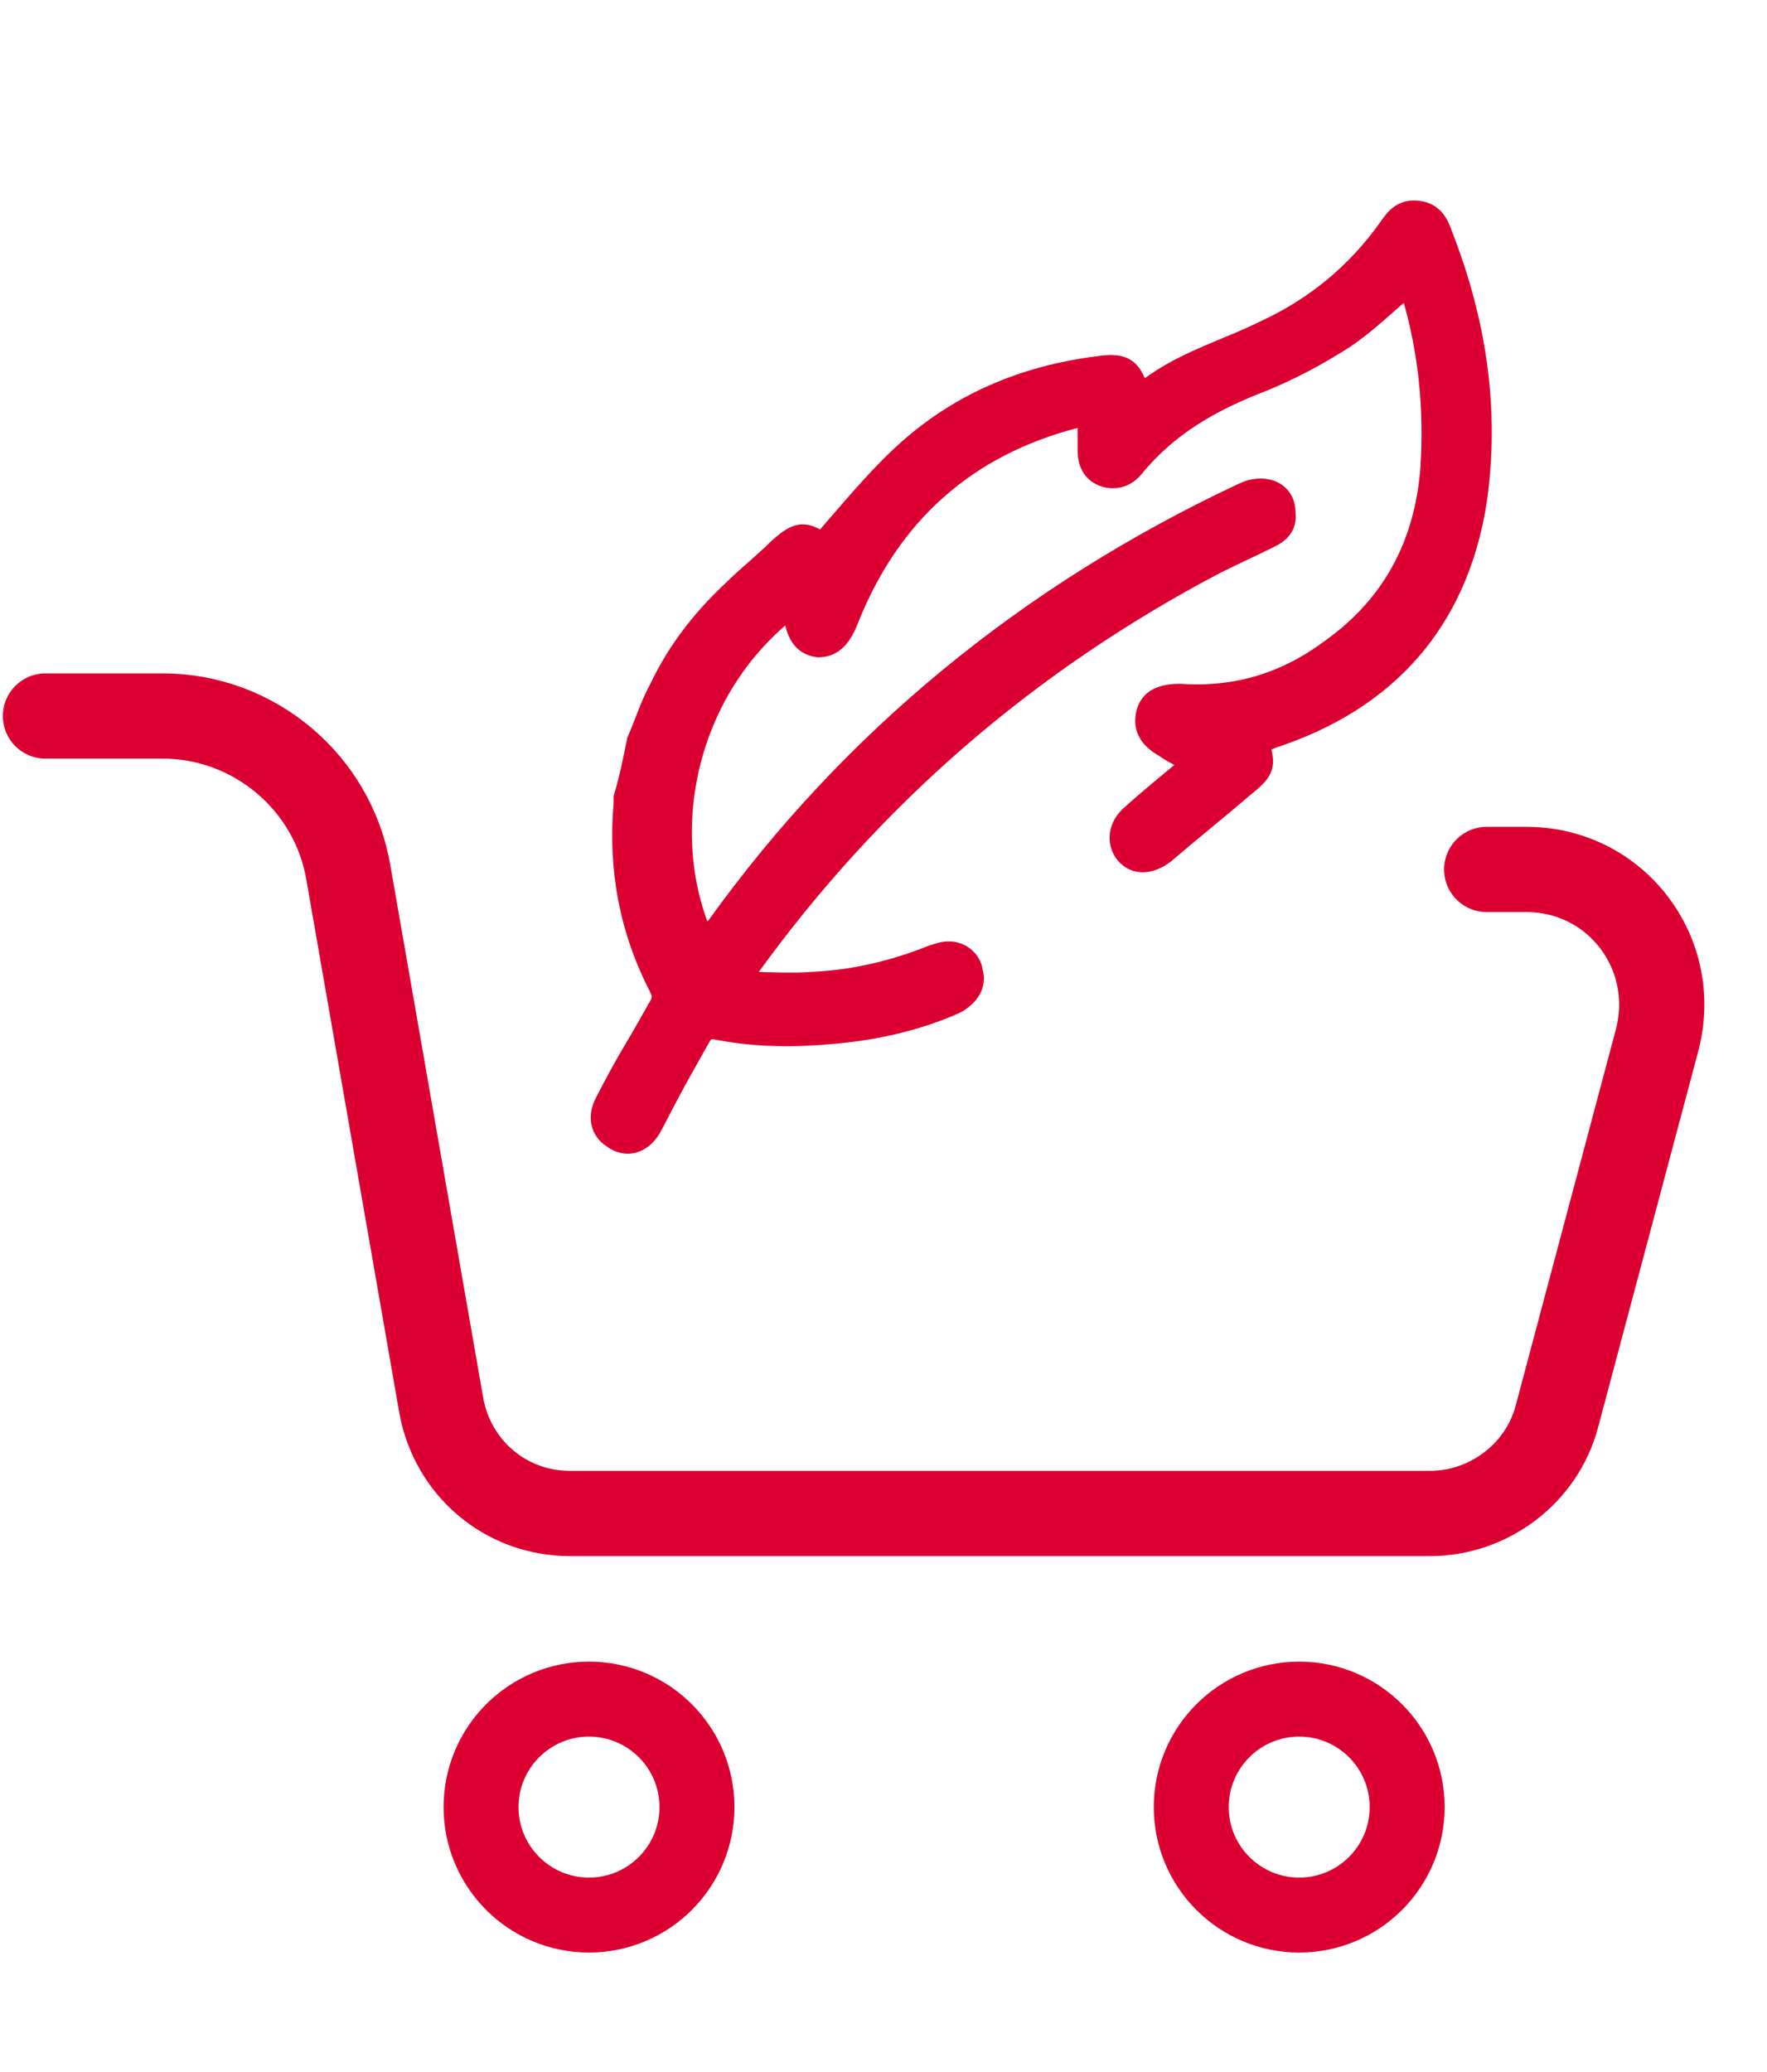 <?xml version="1.0" encoding="utf-8"?>
<!-- Generator: $$$/GeneralStr/196=Adobe Illustrator 27.6.0, SVG Export Plug-In . SVG Version: 6.00 Build 0)  -->
<svg version="1.1" id="Capa_1" xmlns="http://www.w3.org/2000/svg" xmlns:xlink="http://www.w3.org/1999/xlink" x="0px" y="0px"
	 viewBox="0 0 93.3 109.4" style="enable-background:new 0 0 93.3 109.4;" xml:space="preserve">
<style type="text/css">
	.st0{fill:#DC0032;}
	.st1{fill:none;stroke:#DC0032;stroke-width:4.5;stroke-linecap:round;stroke-linejoin:round;stroke-miterlimit:10;}
	.st2{fill:none;stroke:#DC0032;stroke-width:4.5;stroke-linecap:round;stroke-linejoin:round;}
	.st3{fill:none;stroke:#DC0032;stroke-width:4.5;stroke-linecap:round;stroke-linejoin:round;stroke-dasharray:11.282,11.282;}
	.st4{fill:none;stroke:#DC0032;stroke-width:3.958;stroke-linecap:round;stroke-linejoin:round;stroke-miterlimit:10;}
	.st5{fill:#DC0032;stroke:#DC0032;stroke-width:1.538;stroke-miterlimit:10;}
	.st6{fill:#DC0032;stroke:#DC0032;stroke-width:1.613;stroke-miterlimit:10;}
	.st7{fill:none;stroke:#DC0032;stroke-width:4.3;stroke-linecap:round;stroke-linejoin:round;}
	.st8{fill:none;stroke:#DC0032;stroke-width:4.3;stroke-linecap:round;stroke-linejoin:round;stroke-dasharray:10.994,10.994;}
	.st9{fill:none;stroke:#DC0032;stroke-width:4.3;stroke-linecap:round;stroke-linejoin:round;stroke-dasharray:10.619,10.619;}
	.st10{fill:#DC0032;stroke:#DC0032;stroke-miterlimit:10;}
</style>
<g id="a">
</g>
<g>
	<path class="st0" d="M-201.8,157.4c3.3,1.1,6.6,2.2,9.9,3.2c11.2,3.5,22.5,7,33.7,10.5c2,0.6,2.3,1.1,2.3,3.2c0,12,0.1,23.9,0,35.9
		c-0.1,17.5-6.6,32.2-19.8,43.7c-7.5,6.6-16.3,10.8-26.2,12.7c-1,0.2-2.1-0.1-3.1-0.4c-17.2-4.4-30.1-14.3-38.1-30.2
		c-4.1-8-5.9-16.6-5.9-25.7c0-12.1,0-24.2,0-36.3c0-1.9,0.4-2.4,2.2-2.9c14.3-4.5,28.6-9,42.9-13.4c0.3-0.1,0.6-0.3,1-0.4
		C-202.6,157.4-202.2,157.4-201.8,157.4z M-244.7,175.1c0,0.3,0,0.6,0,0.8c0,11.8-0.1,23.5,0.1,35.3c0,3.6,0.3,7.3,1.2,10.8
		c4.8,19.9,17.1,33.1,36.6,39.5c2.2,0.7,4.4,1.3,6.9,0.7c23.5-6,39.8-26.6,40-50.9c0.1-11.8,0-23.5,0-35.3c0-0.7-0.2-1-0.9-1.2
		c-13.6-4.2-27.2-8.5-40.8-12.7c-0.5-0.1-1.1-0.1-1.5,0c-5.8,1.8-11.6,3.6-17.3,5.4C-228.6,170-236.6,172.5-244.7,175.1
		L-244.7,175.1z"/>
	<path class="st0" d="M-167.8,198c0,4.6,0.1,9.1,0,13.7c-0.1,7-1.8,13.7-5,19.9c-0.7,1.4-1.9,1.9-3.1,1.3c-1.2-0.6-1.5-1.8-0.8-3.2
		c3.2-6.2,4.6-12.7,4.6-19.7c-0.1-8.3,0-16.7,0-25c0-0.9-0.3-1.2-1.1-1.5c-9.5-2.9-18.9-5.9-28.4-8.9c-0.5-0.2-1.1-0.2-1.6,0
		c-9.5,2.9-19,5.9-28.5,8.9c-0.8,0.2-1.1,0.5-1.1,1.4c0.1,9-0.1,18,0.1,27c0.2,17.5,12.6,33.5,29.5,38.1c0.5,0.1,1.1,0.1,1.6,0
		c4.4-1.2,8.5-3.2,12.2-5.8c0.2-0.2,0.5-0.3,0.7-0.5c1.1-0.7,2.4-0.5,3,0.5c0.7,1,0.5,2.3-0.6,3c-2.6,1.6-5.2,3.3-7.9,4.6
		c-2.2,1.1-4.7,1.8-7.1,2.6c-0.6,0.2-1.4,0.2-2.1,0c-17.5-4.4-31-19.7-33.3-37.7c-0.2-2-0.4-4.1-0.4-6.1c0-9.2,0-18.5,0-27.7
		c0-1.8,0.4-2.3,2.2-2.9c10.4-3.3,20.8-6.5,31.2-9.7c0.8-0.2,1.8-0.3,2.6,0c10.5,3.2,20.9,6.5,31.4,9.8c1.6,0.5,2,1.1,2,2.7
		C-167.8,187.9-167.8,192.9-167.8,198L-167.8,198L-167.8,198z"/>
	<path class="st0" d="M-206.3,208.7c1.8-1.8,3.5-3.5,5.2-5.2c2.6-2.6,5.1-5.1,7.7-7.7c1.4-1.4,2.4-1.4,3.9,0
		c2.1,2.1,4.3,4.3,6.4,6.4c1.4,1.4,1.4,2.4,0,3.8c-7.1,7.1-14.2,14.3-21.4,21.4c-1.3,1.3-2.4,1.3-3.8,0c-4.5-4.5-9.1-9.1-13.6-13.6
		c-1.3-1.3-1.3-2.4,0-3.7c2.2-2.2,4.4-4.4,6.7-6.7c1.2-1.2,2.3-1.2,3.6,0C-209.8,205.1-208.1,206.8-206.3,208.7L-206.3,208.7z
		 M-187.4,204.1l-4.1-4.1c-0.2,0.2-0.5,0.5-0.8,0.8c-4,4-8,8-12,12c-1.4,1.4-2.5,1.4-3.9,0c-1.7-1.7-3.4-3.4-5-5l-4.1,4.1
		c3.7,3.7,7.4,7.4,11.1,11.1C-200,216.6-193.7,210.4-187.4,204.1L-187.4,204.1z"/>
	<path class="st0" d="M-178.2,238.9c0,1.2-0.9,2.1-2.1,2.1c-1.2,0-2.2-1-2.2-2.2c0-1.1,1.1-2.1,2.2-2.1
		C-179.1,236.8-178.2,237.8-178.2,238.9z"/>
</g>
<g>
	<path class="st1" d="M-87.6,187.9h44.3c24.4,0,44.2,19.8,44.2,44.2v44.3"/>
	<g>
		<g>
			<line class="st2" x1="-9.1" y1="264.5" x2="-14.2" y2="264.5"/>
			<line class="st3" x1="-25.5" y1="264.5" x2="-65" y2="264.5"/>
			<polyline class="st2" points="-70.6,264.5 -75.7,264.5 -75.7,259.4 			"/>
			<line class="st3" x1="-75.7" y1="248.2" x2="-75.7" y2="208.7"/>
			<line class="st2" x1="-75.7" y1="203" x2="-75.7" y2="197.9"/>
		</g>
	</g>
</g>
<path class="st1" d="M2.4,37.8h6.2c4.8,0,9,3.5,9.8,8.3l4.9,28.1c0.6,3.3,3.4,5.7,6.8,5.7h45.4c3.1,0,5.9-2.1,6.7-5.1l5.3-19.9
	c1.2-4.6-2.2-9-6.9-9h-2.1"/>
<circle class="st4" cx="31.1" cy="95.4" r="5.7"/>
<circle class="st4" cx="68.6" cy="95.4" r="5.7"/>
<g>
	<path class="st5" d="M326.6,24.7c0,3,0,6,0,9c-0.1,4.6-0.5,7.7-2.6,11.7c-0.5,0.9-1.2,1.2-2,0.8c-0.8-0.4-1-1.2-0.5-2.1
		c2.1-4,2.4-7,2.3-11.6c0-5.5,0-10.9,0-16.4c0-0.6-0.2-0.8-0.7-1c-6.2-1.9-12.4-3.9-18.6-5.8c-0.3-0.1-0.7-0.1-1.1,0
		c-6.2,1.9-12.5,3.9-18.7,5.8c-0.5,0.2-0.7,0.4-0.7,0.9c0,5.9,0,11.8,0,17.7c0.1,11.5,8.3,21.9,19.3,24.9c0.3,0.1,0.7,0.1,1.1,0
		c2.9-0.8,4.7-1.4,7.2-3.1c0.2-0.1,0.3-0.2,0.5-0.3c0.7-0.5,1.5-0.3,2,0.3s0.3,1.5-0.4,2c-1.7,1.1-2.6,1.5-4.4,2.4
		c-1.5,0.7-3.1,1.2-4.7,1.7c-0.4,0.1-0.9,0.1-1.4,0c-11.4-2.7-20.3-12.8-21.7-24.6c-0.2-1.3-0.3-2.7-0.3-4c0-6,0-12.1,0-18.1
		c0-1.2,0.3-1.5,1.4-1.9c6.8-2.1,13.6-4.3,20.4-6.4c0.5-0.2,1.2-0.2,1.7,0c6.9,2.1,13.8,4.2,20.6,6.4c1,0.3,1.3,0.7,1.3,1.8
		C326.6,18.1,326.6,21.4,326.6,24.7L326.6,24.7L326.6,24.7z"/>
	<path class="st0" d="M301.2,30.1c1.2-1.2,2.4-2.4,3.6-3.6c1.8-1.8,3.6-3.6,5.3-5.3c1-1,1.7-1,2.7,0c1.5,1.5,3,3,4.4,4.4
		c0.9,0.9,0.9,1.7,0,2.6c-4.8,4.9-9.7,9.8-14.7,14.8c-0.9,0.9-1.7,0.9-2.6,0c-3.1-3.1-6.3-6.3-9.4-9.4c-0.9-0.9-0.9-1.6,0-2.5
		c1.5-1.5,3.1-3.1,4.6-4.6c0.9-0.9,1.6-0.9,2.5,0C298.8,27.6,300,28.8,301.2,30.1L301.2,30.1z M314.3,26.9l-2.9-2.9
		c-0.2,0.2-0.4,0.3-0.5,0.5c-2.8,2.8-5.5,5.5-8.3,8.3c-1,1-1.7,1-2.7,0c-1.2-1.2-2.3-2.3-3.5-3.5l-2.8,2.8c2.5,2.5,5.1,5.1,7.7,7.7
		C305.6,35.6,310,31.2,314.3,26.9L314.3,26.9z"/>
	<path class="st6" d="M320.1,51.4c0,0.8-0.6,1.4-1.4,1.4c-0.8,0-1.5-0.7-1.5-1.5s0.7-1.4,1.5-1.4C319.4,49.9,320.1,50.6,320.1,51.4z
		"/>
</g>
<path class="st1" d="M257.9,37.8h6.2c4.8,0,9,3.5,9.8,8.3l4.9,28.1c0.6,3.3,3.4,5.7,6.8,5.7H331c3.1,0,5.9-2.1,6.7-5.1l5.3-19.9
	c1.2-4.6-2.2-9-6.9-9H334"/>
<circle class="st4" cx="286.6" cy="95.4" r="5.7"/>
<circle class="st4" cx="324.1" cy="95.4" r="5.7"/>
<path class="st0" d="M76.2,204.8c0,1.3-1,2.4-2.4,2.4c-1.3,0-2.5-1.2-2.4-2.5c0-1.3,1.2-2.4,2.5-2.3
	C75.2,202.4,76.2,203.5,76.2,204.8z"/>
<g>
	<g>
		<line class="st7" x1="72.2" y1="196.6" x2="77.3" y2="196.6"/>
		<line class="st8" x1="88.3" y1="196.6" x2="126.8" y2="196.6"/>
		<polyline class="st7" points="132.3,196.6 137.4,196.6 137.4,201.7 		"/>
		<line class="st9" x1="137.4" y1="212.3" x2="137.4" y2="228.3"/>
		<line class="st7" x1="137.4" y1="233.6" x2="137.4" y2="238.7"/>
	</g>
</g>
<path class="st1" d="M48.8,196.6H55c4.8,0,9,3.5,9.8,8.3l4.9,28.1c0.6,3.3,3.4,5.7,6.8,5.7H118c3.1,0,5.9-2.1,6.7-5.1l5.3-19.9
	c1.2-4.6-2.2-9-6.9-9H82"/>
<circle class="st4" cx="77.6" cy="254.2" r="5.7"/>
<circle class="st4" cx="111" cy="254.2" r="5.7"/>
<path class="st1" d="M137.4,37.8h6.2c4.8,0,9,3.5,9.8,8.3l4.9,28.1c0.6,3.3,3.4,5.7,6.8,5.7h45.4c3.1,0,5.9-2.1,6.7-5.1l5.3-19.9
	c1.2-4.6-2.2-9-6.9-9h-2.1"/>
<circle class="st4" cx="166.1" cy="95.4" r="5.7"/>
<circle class="st4" cx="203.6" cy="95.4" r="5.7"/>
<path class="st0" d="M163.8,15.4c-5,5.4-5,13.4,0.1,18.7c5.2,5.4,10.6,10.7,15.8,15.9l3.5,3.4c1.5,1.5,2.4,0.9,3.1,0.2
	c1.5-1.5,3-3,4.6-4.5c5.1-5,10.4-10.2,15.3-15.6c3.2-3.5,4.2-8.3,2.8-12.8c-1.4-4.7-5.2-8.2-10-9.3c-4.7-1.1-8.9,0-12.8,3.4
	l-1.4,1.2l-1.4-1.2c-0.4-0.3-0.6-0.5-0.9-0.7c-2.6-2.1-5.7-3.1-8.8-3.1C170.1,11,166.5,12.5,163.8,15.4z M179.9,17.3
	c0.7,0.6,1.4,1.3,2,1.9c0.4,0.4,0.8,0.8,1.2,1.2c1.2,1.1,2.2,1.1,3.4,0c0.4-0.4,0.8-0.8,1.2-1.2c0.4-0.4,0.9-0.9,1.3-1.3
	c4-3.7,9.8-3.7,13.5,0c3.8,3.8,3.9,9.6,0.1,13.5c-3.7,3.8-7.5,7.6-11.2,11.3c-1.6,1.6-3.3,3.3-5,4.9l-1.5,1.5l-1.5-1.5
	c-1.8-1.8-3.5-3.5-5.3-5.2c-3.9-3.8-7.9-7.8-11.7-11.7c-3.3-3.4-3-9.3,0.6-12.9C170.7,14.5,176.2,14.2,179.9,17.3z"/>
<path class="st10" d="M33.6,39.1c0.4-0.9,0.7-1.9,1.2-2.8c0.9-1.9,2.2-3.6,3.8-5.1c0.8-0.8,1.7-1.5,2.5-2.3c1-0.9,1.4-0.9,2.3-0.3
	c1.4-1.6,2.7-3.2,4.2-4.6c2.9-2.7,6.4-4.2,10.4-4.7c1.4-0.2,1.8,0.1,2.2,1.5c2-1.7,4.4-2.3,6.6-3.4c2.6-1.2,4.8-3,6.5-5.4
	c0.4-0.6,0.8-1,1.6-0.9c0.8,0.1,1.1,0.7,1.3,1.3c1.8,4.6,2.5,9.3,1.8,14.1C77,32.8,73.3,37,67.2,39c-0.2,0.1-0.5,0.2-0.7,0.2
	c0.4,1.2,0.3,1.5-0.7,2.3c-1.4,1.2-2.9,2.4-4.3,3.6c-0.8,0.6-1.6,0.6-2.1,0c-0.5-0.6-0.4-1.5,0.3-2.1c1-0.9,2.1-1.8,3.2-2.7
	c-0.5-0.3-1-0.5-1.4-0.8c-0.9-0.5-1.2-1.1-1-1.9c0.2-0.7,0.8-1,1.8-1c3,0.2,5.6-0.6,8-2.4c3.2-2.3,4.9-5.5,5.2-9.5
	c0.2-3.1-0.1-6.2-1-9.2c0-0.1-0.1-0.3-0.1-0.4c-1.1,0.9-2.2,2-3.4,2.8c-1.4,0.9-2.9,1.7-4.4,2.3c-2.6,1-4.9,2.3-6.7,4.5
	c-0.4,0.5-1,0.7-1.6,0.5c-0.6-0.2-0.9-0.7-0.9-1.4c0-0.6,0-1.1,0-1.8c-0.2,0-0.4,0-0.6,0.1c-5.8,1.5-9.8,5.1-12,10.7
	c-0.4,1-0.9,1.4-1.6,1.4c-0.7-0.1-1.1-0.5-1.3-1.5c0-0.2-0.1-0.4-0.1-0.6c-5.6,4.3-7.1,11.9-4.6,17.5c0.2-0.3,0.4-0.5,0.6-0.7
	C44.9,39,54.3,31.3,65.6,26c0.4-0.2,0.9-0.3,1.3-0.2c0.6,0.1,1,0.6,1,1.2c0.1,0.7-0.2,1.1-0.8,1.4c-1,0.5-1.9,0.9-2.9,1.4
	C54.3,35,46.1,42.1,39.6,51.1c-0.1,0.2-0.2,0.3-0.5,0.7c1.4,0,2.6,0.1,3.9,0c2.1-0.1,4.2-0.6,6.2-1.4c0.3-0.1,0.6-0.2,0.9-0.2
	c0.6,0,1.2,0.4,1.3,1.1c0.2,0.7-0.2,1.3-0.9,1.7c-2,0.9-4.2,1.4-6.4,1.6c-2.1,0.2-4.1,0.2-6.2-0.2c-0.4-0.1-0.7,0-0.9,0.4
	c-1.4,2.5-1.2,2.1-2.5,4.6c-0.5,1-1.4,1.3-2.2,0.7c-0.6-0.4-0.8-1.1-0.4-1.9c1.4-2.7,1.3-2.3,2.8-5c0.2-0.3,0.3-0.6,0.1-1
	c-1.6-3.1-2.2-6.3-1.9-9.8c0-0.1,0-0.2,0-0.3C33.2,41.1,33.4,40.1,33.6,39.1z"/>
</svg>
